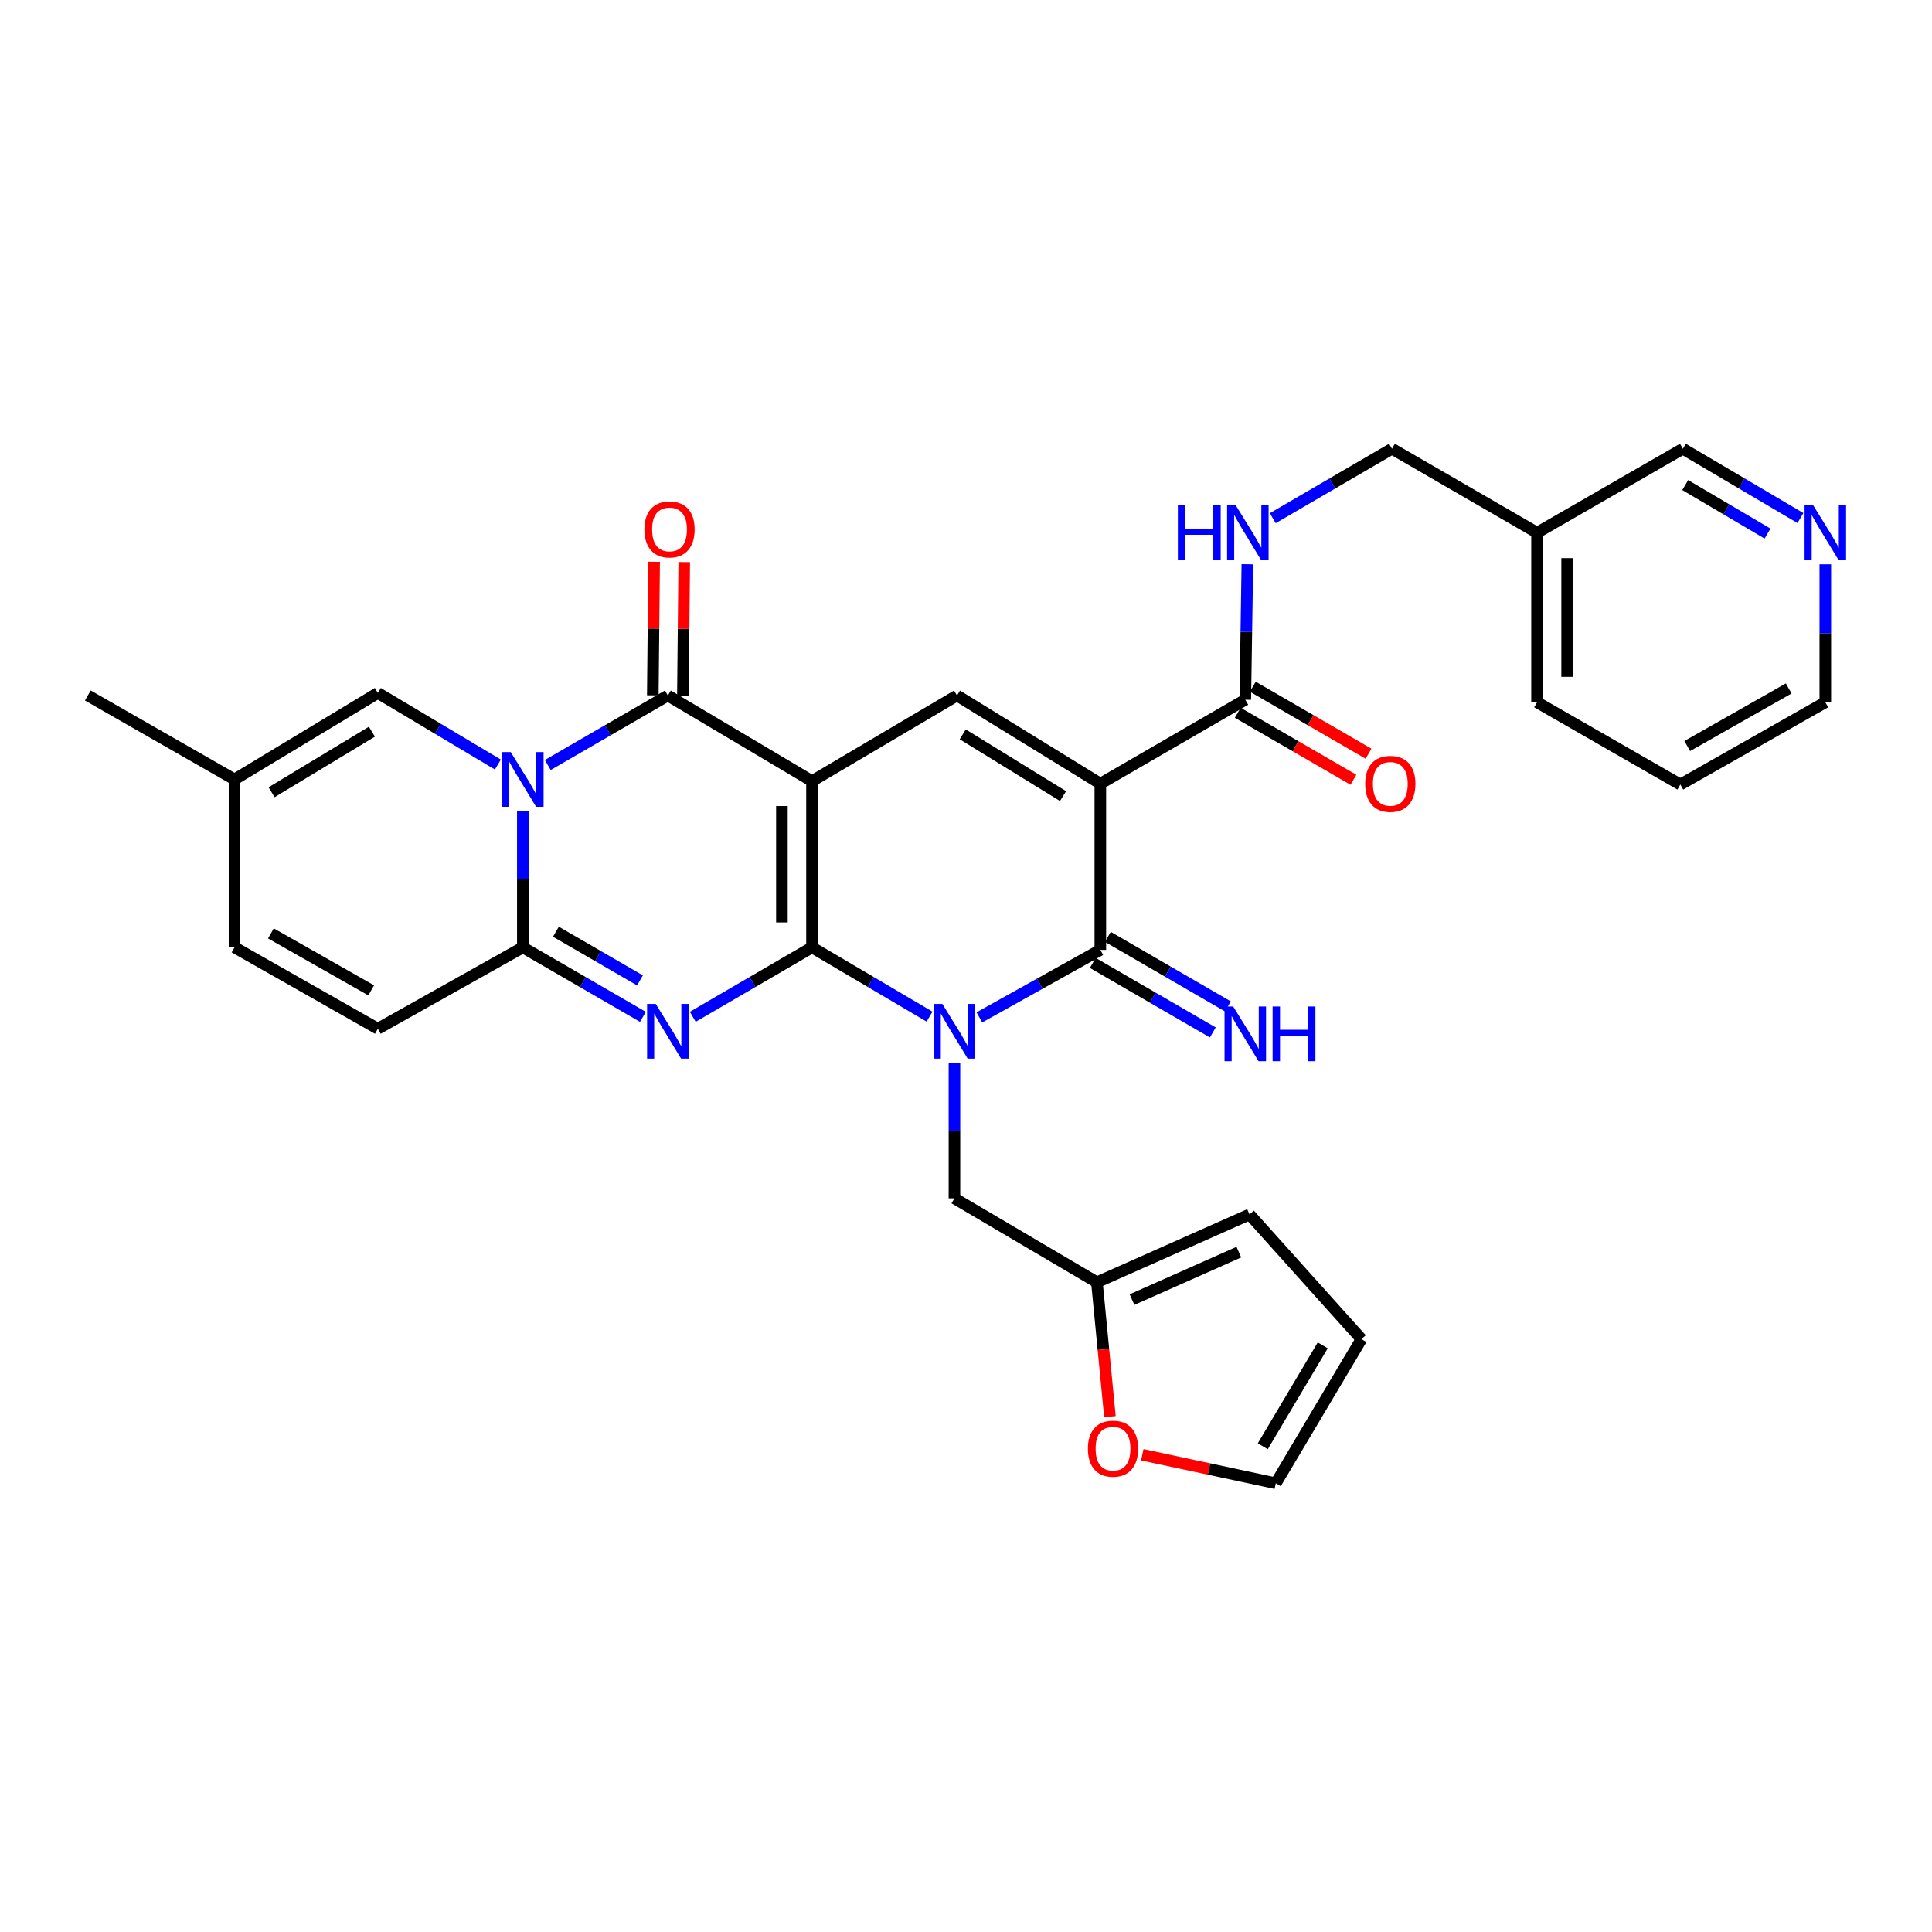 <?xml version='1.0' encoding='iso-8859-1'?>
<svg version='1.1' baseProfile='full'
              xmlns='http://www.w3.org/2000/svg'
                      xmlns:rdkit='http://www.rdkit.org/xml'
                      xmlns:xlink='http://www.w3.org/1999/xlink'
                  xml:space='preserve'
width='1000px' height='1000px' viewBox='0 0 1000 1000'>
<!-- END OF HEADER -->
<rect style='opacity:1.0;fill:#FFFFFF;stroke:none' width='1000' height='1000' x='0' y='0'> </rect>
<path class='bond-0' d='M 420.294,490.351 L 420.294,404.302' style='fill:none;fill-rule:evenodd;stroke:#000000;stroke-width:6px;stroke-linecap:butt;stroke-linejoin:miter;stroke-opacity:1' />
<path class='bond-0' d='M 404.717,477.443 L 404.717,417.209' style='fill:none;fill-rule:evenodd;stroke:#000000;stroke-width:6px;stroke-linecap:butt;stroke-linejoin:miter;stroke-opacity:1' />
<path class='bond-1' d='M 420.294,490.351 L 450.717,508.278' style='fill:none;fill-rule:evenodd;stroke:#000000;stroke-width:6px;stroke-linecap:butt;stroke-linejoin:miter;stroke-opacity:1' />
<path class='bond-1' d='M 450.717,508.278 L 481.14,526.205' style='fill:none;fill-rule:evenodd;stroke:#0000FF;stroke-width:6px;stroke-linecap:butt;stroke-linejoin:miter;stroke-opacity:1' />
<path class='bond-2' d='M 420.294,490.351 L 389.435,508.318' style='fill:none;fill-rule:evenodd;stroke:#000000;stroke-width:6px;stroke-linecap:butt;stroke-linejoin:miter;stroke-opacity:1' />
<path class='bond-2' d='M 389.435,508.318 L 358.576,526.285' style='fill:none;fill-rule:evenodd;stroke:#0000FF;stroke-width:6px;stroke-linecap:butt;stroke-linejoin:miter;stroke-opacity:1' />
<path class='bond-6' d='M 420.294,404.302 L 345.678,359.984' style='fill:none;fill-rule:evenodd;stroke:#000000;stroke-width:6px;stroke-linecap:butt;stroke-linejoin:miter;stroke-opacity:1' />
<path class='bond-8' d='M 420.294,404.302 L 495.344,359.984' style='fill:none;fill-rule:evenodd;stroke:#000000;stroke-width:6px;stroke-linecap:butt;stroke-linejoin:miter;stroke-opacity:1' />
<path class='bond-5' d='M 506.921,526.596 L 538.224,509.131' style='fill:none;fill-rule:evenodd;stroke:#0000FF;stroke-width:6px;stroke-linecap:butt;stroke-linejoin:miter;stroke-opacity:1' />
<path class='bond-5' d='M 538.224,509.131 L 569.528,491.666' style='fill:none;fill-rule:evenodd;stroke:#000000;stroke-width:6px;stroke-linecap:butt;stroke-linejoin:miter;stroke-opacity:1' />
<path class='bond-12' d='M 494.02,550.116 L 494.02,585.188' style='fill:none;fill-rule:evenodd;stroke:#0000FF;stroke-width:6px;stroke-linecap:butt;stroke-linejoin:miter;stroke-opacity:1' />
<path class='bond-12' d='M 494.02,585.188 L 494.02,620.259' style='fill:none;fill-rule:evenodd;stroke:#000000;stroke-width:6px;stroke-linecap:butt;stroke-linejoin:miter;stroke-opacity:1' />
<path class='bond-7' d='M 332.77,526.323 L 301.695,508.337' style='fill:none;fill-rule:evenodd;stroke:#0000FF;stroke-width:6px;stroke-linecap:butt;stroke-linejoin:miter;stroke-opacity:1' />
<path class='bond-7' d='M 301.695,508.337 L 270.62,490.351' style='fill:none;fill-rule:evenodd;stroke:#000000;stroke-width:6px;stroke-linecap:butt;stroke-linejoin:miter;stroke-opacity:1' />
<path class='bond-7' d='M 331.251,507.445 L 309.498,494.855' style='fill:none;fill-rule:evenodd;stroke:#0000FF;stroke-width:6px;stroke-linecap:butt;stroke-linejoin:miter;stroke-opacity:1' />
<path class='bond-7' d='M 309.498,494.855 L 287.746,482.264' style='fill:none;fill-rule:evenodd;stroke:#000000;stroke-width:6px;stroke-linecap:butt;stroke-linejoin:miter;stroke-opacity:1' />
<path class='bond-3' d='M 270.62,419.769 L 270.62,455.06' style='fill:none;fill-rule:evenodd;stroke:#0000FF;stroke-width:6px;stroke-linecap:butt;stroke-linejoin:miter;stroke-opacity:1' />
<path class='bond-3' d='M 270.62,455.06 L 270.62,490.351' style='fill:none;fill-rule:evenodd;stroke:#000000;stroke-width:6px;stroke-linecap:butt;stroke-linejoin:miter;stroke-opacity:1' />
<path class='bond-10' d='M 257.695,395.726 L 226.633,377.197' style='fill:none;fill-rule:evenodd;stroke:#0000FF;stroke-width:6px;stroke-linecap:butt;stroke-linejoin:miter;stroke-opacity:1' />
<path class='bond-10' d='M 226.633,377.197 L 195.571,358.668' style='fill:none;fill-rule:evenodd;stroke:#000000;stroke-width:6px;stroke-linecap:butt;stroke-linejoin:miter;stroke-opacity:1' />
<path class='bond-33' d='M 283.528,395.963 L 314.603,377.973' style='fill:none;fill-rule:evenodd;stroke:#0000FF;stroke-width:6px;stroke-linecap:butt;stroke-linejoin:miter;stroke-opacity:1' />
<path class='bond-33' d='M 314.603,377.973 L 345.678,359.984' style='fill:none;fill-rule:evenodd;stroke:#000000;stroke-width:6px;stroke-linecap:butt;stroke-linejoin:miter;stroke-opacity:1' />
<path class='bond-4' d='M 569.528,405.643 L 569.528,491.666' style='fill:none;fill-rule:evenodd;stroke:#000000;stroke-width:6px;stroke-linecap:butt;stroke-linejoin:miter;stroke-opacity:1' />
<path class='bond-9' d='M 569.528,405.643 L 644.56,362.182' style='fill:none;fill-rule:evenodd;stroke:#000000;stroke-width:6px;stroke-linecap:butt;stroke-linejoin:miter;stroke-opacity:1' />
<path class='bond-32' d='M 569.528,405.643 L 495.344,359.984' style='fill:none;fill-rule:evenodd;stroke:#000000;stroke-width:6px;stroke-linecap:butt;stroke-linejoin:miter;stroke-opacity:1' />
<path class='bond-32' d='M 550.235,412.06 L 498.306,380.099' style='fill:none;fill-rule:evenodd;stroke:#000000;stroke-width:6px;stroke-linecap:butt;stroke-linejoin:miter;stroke-opacity:1' />
<path class='bond-13' d='M 565.624,498.406 L 596.686,516.395' style='fill:none;fill-rule:evenodd;stroke:#000000;stroke-width:6px;stroke-linecap:butt;stroke-linejoin:miter;stroke-opacity:1' />
<path class='bond-13' d='M 596.686,516.395 L 627.749,534.384' style='fill:none;fill-rule:evenodd;stroke:#0000FF;stroke-width:6px;stroke-linecap:butt;stroke-linejoin:miter;stroke-opacity:1' />
<path class='bond-13' d='M 573.431,484.926 L 604.493,502.915' style='fill:none;fill-rule:evenodd;stroke:#000000;stroke-width:6px;stroke-linecap:butt;stroke-linejoin:miter;stroke-opacity:1' />
<path class='bond-13' d='M 604.493,502.915 L 635.555,520.904' style='fill:none;fill-rule:evenodd;stroke:#0000FF;stroke-width:6px;stroke-linecap:butt;stroke-linejoin:miter;stroke-opacity:1' />
<path class='bond-18' d='M 353.466,360.062 L 353.814,325.497' style='fill:none;fill-rule:evenodd;stroke:#000000;stroke-width:6px;stroke-linecap:butt;stroke-linejoin:miter;stroke-opacity:1' />
<path class='bond-18' d='M 353.814,325.497 L 354.162,290.933' style='fill:none;fill-rule:evenodd;stroke:#FF0000;stroke-width:6px;stroke-linecap:butt;stroke-linejoin:miter;stroke-opacity:1' />
<path class='bond-18' d='M 337.889,359.905 L 338.237,325.341' style='fill:none;fill-rule:evenodd;stroke:#000000;stroke-width:6px;stroke-linecap:butt;stroke-linejoin:miter;stroke-opacity:1' />
<path class='bond-18' d='M 338.237,325.341 L 338.585,290.776' style='fill:none;fill-rule:evenodd;stroke:#FF0000;stroke-width:6px;stroke-linecap:butt;stroke-linejoin:miter;stroke-opacity:1' />
<path class='bond-11' d='M 270.62,490.351 L 195.571,532.471' style='fill:none;fill-rule:evenodd;stroke:#000000;stroke-width:6px;stroke-linecap:butt;stroke-linejoin:miter;stroke-opacity:1' />
<path class='bond-15' d='M 644.56,362.182 L 645.097,327.11' style='fill:none;fill-rule:evenodd;stroke:#000000;stroke-width:6px;stroke-linecap:butt;stroke-linejoin:miter;stroke-opacity:1' />
<path class='bond-15' d='M 645.097,327.11 L 645.634,292.039' style='fill:none;fill-rule:evenodd;stroke:#0000FF;stroke-width:6px;stroke-linecap:butt;stroke-linejoin:miter;stroke-opacity:1' />
<path class='bond-20' d='M 640.657,368.922 L 670.602,386.261' style='fill:none;fill-rule:evenodd;stroke:#000000;stroke-width:6px;stroke-linecap:butt;stroke-linejoin:miter;stroke-opacity:1' />
<path class='bond-20' d='M 670.602,386.261 L 700.546,403.6' style='fill:none;fill-rule:evenodd;stroke:#FF0000;stroke-width:6px;stroke-linecap:butt;stroke-linejoin:miter;stroke-opacity:1' />
<path class='bond-20' d='M 648.463,355.441 L 678.407,372.781' style='fill:none;fill-rule:evenodd;stroke:#000000;stroke-width:6px;stroke-linecap:butt;stroke-linejoin:miter;stroke-opacity:1' />
<path class='bond-20' d='M 678.407,372.781 L 708.352,390.12' style='fill:none;fill-rule:evenodd;stroke:#FF0000;stroke-width:6px;stroke-linecap:butt;stroke-linejoin:miter;stroke-opacity:1' />
<path class='bond-34' d='M 195.571,358.668 L 121.395,403.436' style='fill:none;fill-rule:evenodd;stroke:#000000;stroke-width:6px;stroke-linecap:butt;stroke-linejoin:miter;stroke-opacity:1' />
<path class='bond-34' d='M 192.494,378.72 L 140.571,410.058' style='fill:none;fill-rule:evenodd;stroke:#000000;stroke-width:6px;stroke-linecap:butt;stroke-linejoin:miter;stroke-opacity:1' />
<path class='bond-17' d='M 195.571,532.471 L 121.395,490.351' style='fill:none;fill-rule:evenodd;stroke:#000000;stroke-width:6px;stroke-linecap:butt;stroke-linejoin:miter;stroke-opacity:1' />
<path class='bond-17' d='M 192.136,512.607 L 140.214,483.123' style='fill:none;fill-rule:evenodd;stroke:#000000;stroke-width:6px;stroke-linecap:butt;stroke-linejoin:miter;stroke-opacity:1' />
<path class='bond-16' d='M 494.02,620.259 L 567.754,663.703' style='fill:none;fill-rule:evenodd;stroke:#000000;stroke-width:6px;stroke-linecap:butt;stroke-linejoin:miter;stroke-opacity:1' />
<path class='bond-14' d='M 121.395,403.436 L 121.395,490.351' style='fill:none;fill-rule:evenodd;stroke:#000000;stroke-width:6px;stroke-linecap:butt;stroke-linejoin:miter;stroke-opacity:1' />
<path class='bond-28' d='M 121.395,403.436 L 45.455,359.984' style='fill:none;fill-rule:evenodd;stroke:#000000;stroke-width:6px;stroke-linecap:butt;stroke-linejoin:miter;stroke-opacity:1' />
<path class='bond-26' d='M 658.782,268.204 L 689.633,250.235' style='fill:none;fill-rule:evenodd;stroke:#0000FF;stroke-width:6px;stroke-linecap:butt;stroke-linejoin:miter;stroke-opacity:1' />
<path class='bond-26' d='M 689.633,250.235 L 720.483,232.265' style='fill:none;fill-rule:evenodd;stroke:#000000;stroke-width:6px;stroke-linecap:butt;stroke-linejoin:miter;stroke-opacity:1' />
<path class='bond-19' d='M 567.754,663.703 L 571.126,698.483' style='fill:none;fill-rule:evenodd;stroke:#000000;stroke-width:6px;stroke-linecap:butt;stroke-linejoin:miter;stroke-opacity:1' />
<path class='bond-19' d='M 571.126,698.483 L 574.498,733.262' style='fill:none;fill-rule:evenodd;stroke:#FF0000;stroke-width:6px;stroke-linecap:butt;stroke-linejoin:miter;stroke-opacity:1' />
<path class='bond-21' d='M 567.754,663.703 L 646.758,628.602' style='fill:none;fill-rule:evenodd;stroke:#000000;stroke-width:6px;stroke-linecap:butt;stroke-linejoin:miter;stroke-opacity:1' />
<path class='bond-21' d='M 585.929,672.674 L 641.232,648.103' style='fill:none;fill-rule:evenodd;stroke:#000000;stroke-width:6px;stroke-linecap:butt;stroke-linejoin:miter;stroke-opacity:1' />
<path class='bond-22' d='M 591.25,752.979 L 625.802,760.357' style='fill:none;fill-rule:evenodd;stroke:#FF0000;stroke-width:6px;stroke-linecap:butt;stroke-linejoin:miter;stroke-opacity:1' />
<path class='bond-22' d='M 625.802,760.357 L 660.354,767.735' style='fill:none;fill-rule:evenodd;stroke:#000000;stroke-width:6px;stroke-linecap:butt;stroke-linejoin:miter;stroke-opacity:1' />
<path class='bond-24' d='M 646.758,628.602 L 704.689,693.119' style='fill:none;fill-rule:evenodd;stroke:#000000;stroke-width:6px;stroke-linecap:butt;stroke-linejoin:miter;stroke-opacity:1' />
<path class='bond-35' d='M 660.354,767.735 L 704.689,693.119' style='fill:none;fill-rule:evenodd;stroke:#000000;stroke-width:6px;stroke-linecap:butt;stroke-linejoin:miter;stroke-opacity:1' />
<path class='bond-35' d='M 653.612,748.586 L 684.647,696.354' style='fill:none;fill-rule:evenodd;stroke:#000000;stroke-width:6px;stroke-linecap:butt;stroke-linejoin:miter;stroke-opacity:1' />
<path class='bond-23' d='M 931.903,268.127 L 901.476,250.196' style='fill:none;fill-rule:evenodd;stroke:#0000FF;stroke-width:6px;stroke-linecap:butt;stroke-linejoin:miter;stroke-opacity:1' />
<path class='bond-23' d='M 901.476,250.196 L 871.049,232.265' style='fill:none;fill-rule:evenodd;stroke:#000000;stroke-width:6px;stroke-linecap:butt;stroke-linejoin:miter;stroke-opacity:1' />
<path class='bond-23' d='M 914.866,276.168 L 893.567,263.616' style='fill:none;fill-rule:evenodd;stroke:#0000FF;stroke-width:6px;stroke-linecap:butt;stroke-linejoin:miter;stroke-opacity:1' />
<path class='bond-23' d='M 893.567,263.616 L 872.268,251.065' style='fill:none;fill-rule:evenodd;stroke:#000000;stroke-width:6px;stroke-linecap:butt;stroke-linejoin:miter;stroke-opacity:1' />
<path class='bond-36' d='M 944.783,292.072 L 944.783,327.785' style='fill:none;fill-rule:evenodd;stroke:#0000FF;stroke-width:6px;stroke-linecap:butt;stroke-linejoin:miter;stroke-opacity:1' />
<path class='bond-36' d='M 944.783,327.785 L 944.783,363.497' style='fill:none;fill-rule:evenodd;stroke:#000000;stroke-width:6px;stroke-linecap:butt;stroke-linejoin:miter;stroke-opacity:1' />
<path class='bond-25' d='M 795.567,275.717 L 720.483,232.265' style='fill:none;fill-rule:evenodd;stroke:#000000;stroke-width:6px;stroke-linecap:butt;stroke-linejoin:miter;stroke-opacity:1' />
<path class='bond-27' d='M 795.567,275.717 L 871.049,232.265' style='fill:none;fill-rule:evenodd;stroke:#000000;stroke-width:6px;stroke-linecap:butt;stroke-linejoin:miter;stroke-opacity:1' />
<path class='bond-30' d='M 795.567,275.717 L 795.567,363.497' style='fill:none;fill-rule:evenodd;stroke:#000000;stroke-width:6px;stroke-linecap:butt;stroke-linejoin:miter;stroke-opacity:1' />
<path class='bond-30' d='M 811.145,288.884 L 811.145,350.33' style='fill:none;fill-rule:evenodd;stroke:#000000;stroke-width:6px;stroke-linecap:butt;stroke-linejoin:miter;stroke-opacity:1' />
<path class='bond-29' d='M 944.783,363.497 L 869.734,406.076' style='fill:none;fill-rule:evenodd;stroke:#000000;stroke-width:6px;stroke-linecap:butt;stroke-linejoin:miter;stroke-opacity:1' />
<path class='bond-29' d='M 925.839,356.335 L 873.304,386.14' style='fill:none;fill-rule:evenodd;stroke:#000000;stroke-width:6px;stroke-linecap:butt;stroke-linejoin:miter;stroke-opacity:1' />
<path class='bond-31' d='M 795.567,363.497 L 869.734,406.076' style='fill:none;fill-rule:evenodd;stroke:#000000;stroke-width:6px;stroke-linecap:butt;stroke-linejoin:miter;stroke-opacity:1' />
<path  class='atom-2' d='M 487.76 519.635
L 497.04 534.635
Q 497.96 536.115, 499.44 538.795
Q 500.92 541.475, 501 541.635
L 501 519.635
L 504.76 519.635
L 504.76 547.955
L 500.88 547.955
L 490.92 531.555
Q 489.76 529.635, 488.52 527.435
Q 487.32 525.235, 486.96 524.555
L 486.96 547.955
L 483.28 547.955
L 483.28 519.635
L 487.76 519.635
' fill='#0000FF'/>
<path  class='atom-3' d='M 339.418 519.635
L 348.698 534.635
Q 349.618 536.115, 351.098 538.795
Q 352.578 541.475, 352.658 541.635
L 352.658 519.635
L 356.418 519.635
L 356.418 547.955
L 352.538 547.955
L 342.578 531.555
Q 341.418 529.635, 340.178 527.435
Q 338.978 525.235, 338.618 524.555
L 338.618 547.955
L 334.938 547.955
L 334.938 519.635
L 339.418 519.635
' fill='#0000FF'/>
<path  class='atom-4' d='M 264.36 389.276
L 273.64 404.276
Q 274.56 405.756, 276.04 408.436
Q 277.52 411.116, 277.6 411.276
L 277.6 389.276
L 281.36 389.276
L 281.36 417.596
L 277.48 417.596
L 267.52 401.196
Q 266.36 399.276, 265.12 397.076
Q 263.92 394.876, 263.56 394.196
L 263.56 417.596
L 259.88 417.596
L 259.88 389.276
L 264.36 389.276
' fill='#0000FF'/>
<path  class='atom-14' d='M 638.3 520.959
L 647.58 535.959
Q 648.5 537.439, 649.98 540.119
Q 651.46 542.799, 651.54 542.959
L 651.54 520.959
L 655.3 520.959
L 655.3 549.279
L 651.42 549.279
L 641.46 532.879
Q 640.3 530.959, 639.06 528.759
Q 637.86 526.559, 637.5 525.879
L 637.5 549.279
L 633.82 549.279
L 633.82 520.959
L 638.3 520.959
' fill='#0000FF'/>
<path  class='atom-14' d='M 658.7 520.959
L 662.54 520.959
L 662.54 532.999
L 677.02 532.999
L 677.02 520.959
L 680.86 520.959
L 680.86 549.279
L 677.02 549.279
L 677.02 536.199
L 662.54 536.199
L 662.54 549.279
L 658.7 549.279
L 658.7 520.959
' fill='#0000FF'/>
<path  class='atom-16' d='M 609.664 261.557
L 613.504 261.557
L 613.504 273.597
L 627.984 273.597
L 627.984 261.557
L 631.824 261.557
L 631.824 289.877
L 627.984 289.877
L 627.984 276.797
L 613.504 276.797
L 613.504 289.877
L 609.664 289.877
L 609.664 261.557
' fill='#0000FF'/>
<path  class='atom-16' d='M 639.624 261.557
L 648.904 276.557
Q 649.824 278.037, 651.304 280.717
Q 652.784 283.397, 652.864 283.557
L 652.864 261.557
L 656.624 261.557
L 656.624 289.877
L 652.744 289.877
L 642.784 273.477
Q 641.624 271.557, 640.384 269.357
Q 639.184 267.157, 638.824 266.477
L 638.824 289.877
L 635.144 289.877
L 635.144 261.557
L 639.624 261.557
' fill='#0000FF'/>
<path  class='atom-19' d='M 333.543 274.023
Q 333.543 267.223, 336.903 263.423
Q 340.263 259.623, 346.543 259.623
Q 352.823 259.623, 356.183 263.423
Q 359.543 267.223, 359.543 274.023
Q 359.543 280.903, 356.143 284.823
Q 352.743 288.703, 346.543 288.703
Q 340.303 288.703, 336.903 284.823
Q 333.543 280.943, 333.543 274.023
M 346.543 285.503
Q 350.863 285.503, 353.183 282.623
Q 355.543 279.703, 355.543 274.023
Q 355.543 268.463, 353.183 265.663
Q 350.863 262.823, 346.543 262.823
Q 342.223 262.823, 339.863 265.623
Q 337.543 268.423, 337.543 274.023
Q 337.543 279.743, 339.863 282.623
Q 342.223 285.503, 346.543 285.503
' fill='#FF0000'/>
<path  class='atom-20' d='M 563.096 749.823
Q 563.096 743.023, 566.456 739.223
Q 569.816 735.423, 576.096 735.423
Q 582.376 735.423, 585.736 739.223
Q 589.096 743.023, 589.096 749.823
Q 589.096 756.703, 585.696 760.623
Q 582.296 764.503, 576.096 764.503
Q 569.856 764.503, 566.456 760.623
Q 563.096 756.743, 563.096 749.823
M 576.096 761.303
Q 580.416 761.303, 582.736 758.423
Q 585.096 755.503, 585.096 749.823
Q 585.096 744.263, 582.736 741.463
Q 580.416 738.623, 576.096 738.623
Q 571.776 738.623, 569.416 741.423
Q 567.096 744.223, 567.096 749.823
Q 567.096 755.543, 569.416 758.423
Q 571.776 761.303, 576.096 761.303
' fill='#FF0000'/>
<path  class='atom-21' d='M 706.618 405.723
Q 706.618 398.923, 709.978 395.123
Q 713.338 391.323, 719.618 391.323
Q 725.898 391.323, 729.258 395.123
Q 732.618 398.923, 732.618 405.723
Q 732.618 412.603, 729.218 416.523
Q 725.818 420.403, 719.618 420.403
Q 713.378 420.403, 709.978 416.523
Q 706.618 412.643, 706.618 405.723
M 719.618 417.203
Q 723.938 417.203, 726.258 414.323
Q 728.618 411.403, 728.618 405.723
Q 728.618 400.163, 726.258 397.363
Q 723.938 394.523, 719.618 394.523
Q 715.298 394.523, 712.938 397.323
Q 710.618 400.123, 710.618 405.723
Q 710.618 411.443, 712.938 414.323
Q 715.298 417.203, 719.618 417.203
' fill='#FF0000'/>
<path  class='atom-24' d='M 938.523 261.557
L 947.803 276.557
Q 948.723 278.037, 950.203 280.717
Q 951.683 283.397, 951.763 283.557
L 951.763 261.557
L 955.523 261.557
L 955.523 289.877
L 951.643 289.877
L 941.683 273.477
Q 940.523 271.557, 939.283 269.357
Q 938.083 267.157, 937.723 266.477
L 937.723 289.877
L 934.043 289.877
L 934.043 261.557
L 938.523 261.557
' fill='#0000FF'/>
</svg>
